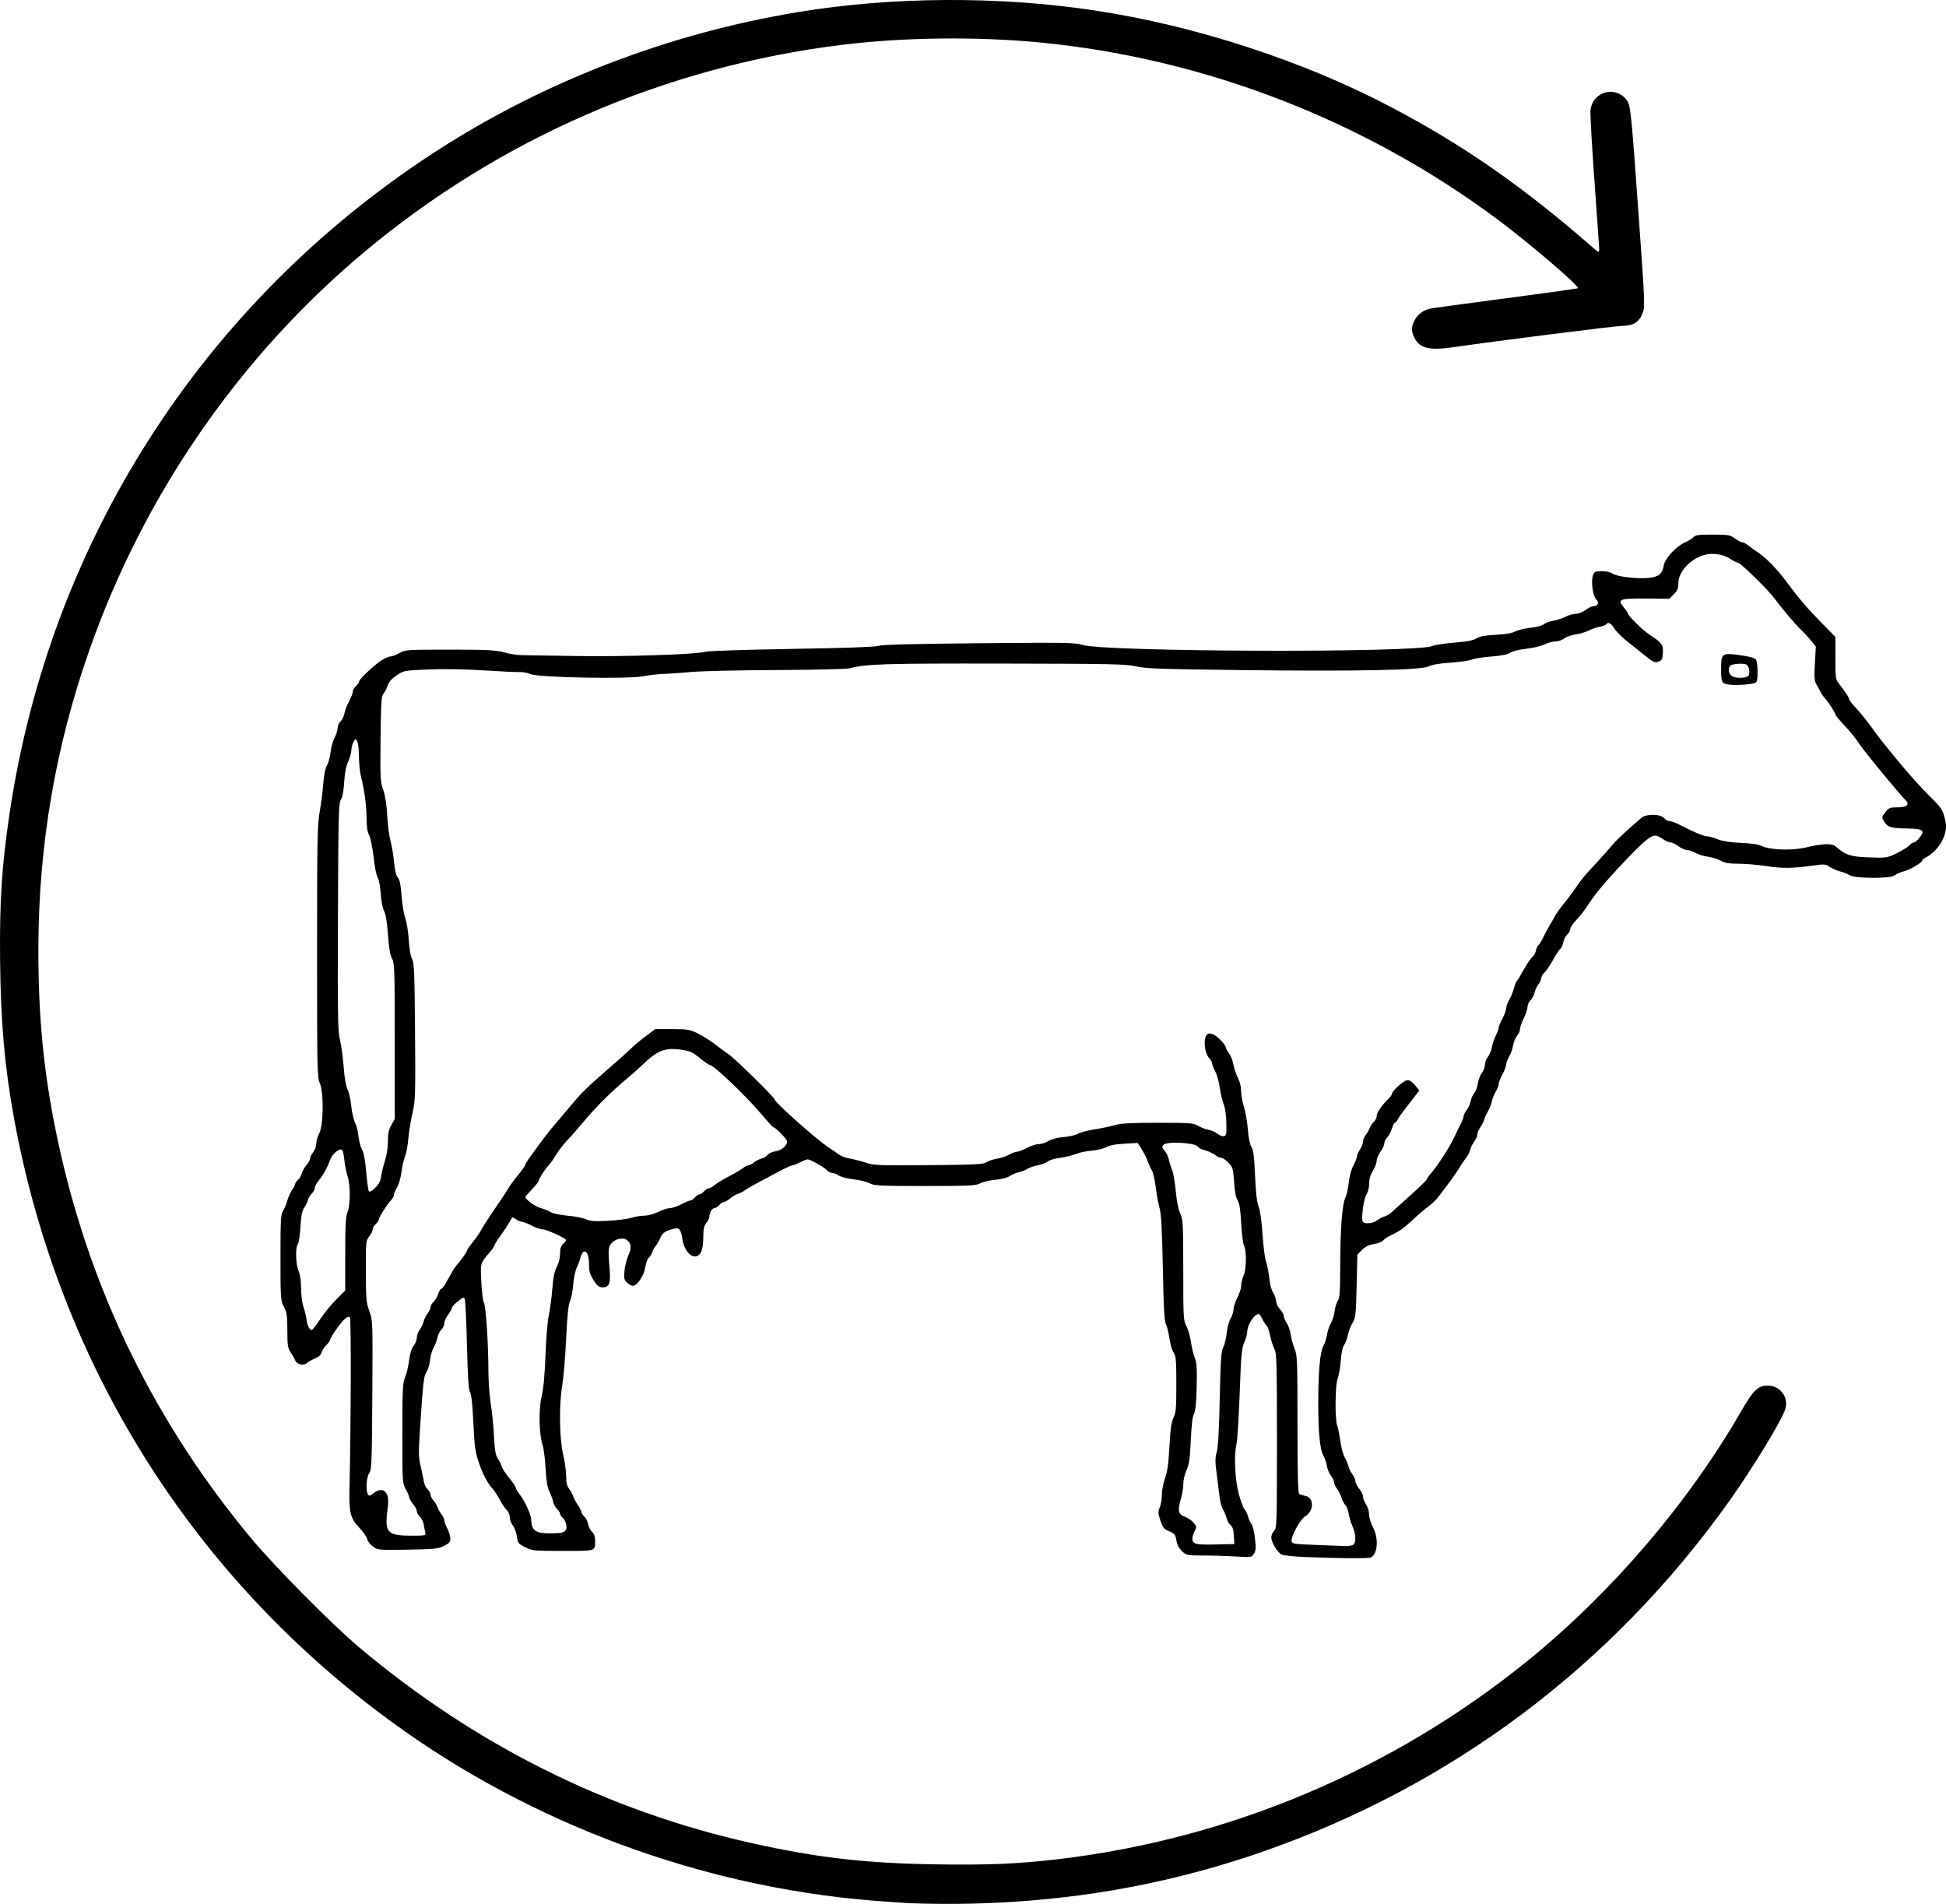 <?xml version="1.0" encoding="UTF-8" standalone="no"?>
<!-- Created with Inkscape (http://www.inkscape.org/) -->

<svg
   width="450.568mm"
   height="440.808mm"
   viewBox="0 0 450.568 440.808"
   version="1.1"
   id="svg1"
   xml:space="preserve"
   inkscape:version="1.3.2 (091e20e, 2023-11-25)"
   sodipodi:docname="gh-cow-247.svg"
   xmlns:inkscape="http://www.inkscape.org/namespaces/inkscape"
   xmlns:sodipodi="http://sodipodi.sourceforge.net/DTD/sodipodi-0.dtd"
   xmlns="http://www.w3.org/2000/svg"
   xmlns:svg="http://www.w3.org/2000/svg"><sodipodi:namedview
     id="namedview1"
     pagecolor="#ffffff"
     bordercolor="#000000"
     borderopacity="0.25"
     inkscape:showpageshadow="2"
     inkscape:pageopacity="0.0"
     inkscape:pagecheckerboard="0"
     inkscape:deskcolor="#d1d1d1"
     inkscape:document-units="mm"
     inkscape:zoom="0.026442253"
     inkscape:cx="718.54695"
     inkscape:cy="283.63696"
     inkscape:window-width="1544"
     inkscape:window-height="884"
     inkscape:window-x="0"
     inkscape:window-y="38"
     inkscape:window-maximized="0"
     inkscape:current-layer="layer1" /><defs
     id="defs1" /><g
     inkscape:label="Layer 1"
     inkscape:groupmode="layer"
     id="layer1"
     transform="translate(206.109,100.489)"><path
       style="fill:#000000"
       d="m 5.058,340.18 c -1.455,-0.048 -5.662,-0.336 -9.349,-0.639 C -43.867,336.287 -82.991,321.774 -115.062,298.45 c -46.519,-33.831 -77.394,-83.075 -87.804,-140.042 -2.158,-11.807 -3.069,-22.101 -3.219,-36.336 -0.145,-13.852 0.359,-21.785 2.166,-34.043 9.28,-62.952 44.666,-118.185 98.028,-153.012 25.267,-16.491 54.36,-27.737 84.656,-32.724 21.763,-3.583 46.429,-3.71 68.626,-0.355 23.337,3.527 48.45,11.733 68.792,22.478 16.724,8.834 30.173,18.196 46.302,32.23 1.568,1.364 1.676,1.406 1.676,0.64 0,-0.45 -0.488,-7.491 -1.085,-15.647 -0.597,-8.156 -1.015,-15.599 -0.93,-16.539 0.397,-4.407 5.822,-5.912 8.437,-2.34 0.845,1.154 1.009,2.776 2.773,27.471 1.393,19.495 1.424,20.305 0.848,21.814 -0.782,2.048 -2.184,2.916 -4.715,2.917 -1.516,0.001 -28.534,3.412 -39.194,4.949 -5.494,0.792 -7.774,0.224 -8.936,-2.225 -0.76,-1.602 -0.743,-2.451 0.083,-4.059 0.682,-1.329 1.965,-2.283 3.561,-2.651 0.485,-0.112 8.343,-1.184 17.462,-2.384 9.119,-1.2 16.66,-2.259 16.757,-2.353 0.437,-0.426 -10.809,-10.078 -18.168,-15.594 -30.869,-23.134 -68.133,-37.603 -106.362,-41.298 -14.583,-1.41 -31.593,-1.207 -45.861,0.547 -40.835,5.019 -79.232,21.686 -110.693,48.049 -28.905,24.221 -51.056,56.346 -63.615,92.255 -7.813,22.34 -11.681,44.959 -11.747,68.699 -0.048,17.086 1.398,30.793 4.913,46.592 7.468,33.561 22.303,63.701 44.439,90.286 5.415,6.504 18.689,19.901 24.872,25.103 27.012,22.729 57.556,37.946 91.193,45.431 14.902,3.316 25.995,4.594 42.177,4.857 11.963,0.194 19.052,-0.097 28.203,-1.16 39.769,-4.619 77.787,-20.65 109.008,-45.966 19.472,-15.789 37.159,-36.462 49.475,-57.828 2.802,-4.861 3.876,-5.89 6.15,-5.891 2.842,-0.001 4.869,2.692 4.058,5.391 -0.777,2.588 -7.589,13.783 -13.032,21.415 -27.256,38.223 -64.419,66.053 -108.563,81.302 -25.509,8.812 -52.162,12.697 -80.61,11.75 z M 96.428,260.027 c -3.031,-0.116 -5.422,-0.371 -5.869,-0.627 -0.907,-0.52 -2.143,-2.527 -2.302,-3.738 -0.067,-0.514 0.176,-1.199 0.588,-1.654 0.685,-0.758 0.703,-1.294 0.701,-20.936 0,-17.959 -0.065,-20.274 -0.577,-21.217 -0.316,-0.582 -0.762,-1.968 -0.992,-3.081 -0.229,-1.112 -0.567,-2.115 -0.751,-2.229 -0.184,-0.114 -0.659,-0.844 -1.056,-1.622 -0.675,-1.323 -0.771,-1.383 -1.465,-0.923 -0.968,0.642 -2.036,2.655 -2.036,3.835 0,0.512 -0.308,1.628 -0.685,2.48 -0.592,1.337 -0.737,2.946 -1.062,11.775 -0.207,5.624 -0.53,10.861 -0.718,11.637 -0.634,2.624 -0.403,8.201 0.477,11.549 0.446,1.695 1.063,3.362 1.371,3.704 0.308,0.342 0.674,1.098 0.812,1.68 0.138,0.582 0.485,1.327 0.77,1.656 0.285,0.329 0.657,1.831 0.826,3.338 0.255,2.278 0.212,2.886 -0.255,3.599 -0.554,0.845 -0.617,0.854 -4.279,0.63 -2.045,-0.125 -5.422,-0.227 -7.506,-0.227 -3.657,0 -3.825,-0.034 -4.84,-0.983 -0.701,-0.655 -1.137,-1.488 -1.308,-2.499 -0.227,-1.341 -0.419,-1.586 -1.658,-2.112 -1.212,-0.515 -1.489,-0.852 -2.043,-2.488 -0.566,-1.672 -0.583,-2.029 -0.149,-3.068 0.27,-0.647 0.491,-1.978 0.491,-2.96 0,-0.981 0.33,-2.693 0.732,-3.804 0.543,-1.498 0.805,-3.386 1.013,-7.311 0.212,-3.999 0.442,-5.636 0.943,-6.703 0.573,-1.219 0.662,-2.275 0.657,-7.761 -0.01,-5.522 -0.089,-6.473 -0.64,-7.293 -0.349,-0.519 -0.784,-1.996 -0.966,-3.284 -0.182,-1.287 -0.547,-2.768 -0.81,-3.29 -0.36,-0.714 -0.537,-3.933 -0.713,-12.991 -0.176,-9.072 -0.365,-12.508 -0.766,-13.935 -0.292,-1.041 -0.696,-3.243 -0.896,-4.892 -0.2,-1.649 -0.589,-3.347 -0.865,-3.772 -0.275,-0.425 -0.711,-1.378 -0.969,-2.117 -0.257,-0.739 -0.886,-2.001 -1.397,-2.805 l -0.929,-1.461 -3.106,0.181 c -2.042,0.119 -3.469,0.393 -4.165,0.799 -0.582,0.34 -2.118,0.71 -3.413,0.823 -1.295,0.113 -2.962,0.466 -3.704,0.784 -0.742,0.318 -2.353,0.708 -3.58,0.867 -1.227,0.159 -2.509,0.541 -2.849,0.848 -0.34,0.308 -1.355,0.697 -2.256,0.865 -0.901,0.168 -2.002,0.545 -2.448,0.836 -0.445,0.292 -1.357,0.651 -2.025,0.797 -0.669,0.147 -1.619,0.549 -2.111,0.894 -0.528,0.369 -1.893,0.719 -3.323,0.852 -1.335,0.124 -2.922,0.497 -3.528,0.828 -0.976,0.534 -2.427,0.603 -12.743,0.603 -10.306,0 -11.768,-0.069 -12.74,-0.601 -0.604,-0.331 -2.3,-0.751 -3.768,-0.933 -1.468,-0.182 -3.033,-0.586 -3.478,-0.898 -0.445,-0.312 -1.091,-0.566 -1.436,-0.566 -0.345,0 -0.936,-0.309 -1.314,-0.687 -0.752,-0.752 -3.849,-2.488 -4.439,-2.488 -0.203,0 -0.992,0.318 -1.753,0.706 -0.761,0.388 -1.575,0.706 -1.809,0.706 -0.234,0 -1.431,0.534 -2.659,1.187 -1.229,0.653 -3.504,1.86 -5.056,2.683 -1.552,0.823 -3.06,1.699 -3.351,1.947 -0.291,0.247 -0.926,0.57 -1.411,0.716 -0.485,0.147 -1.331,0.642 -1.879,1.1 -0.548,0.459 -1.199,0.834 -1.445,0.834 -0.246,0 -0.735,0.318 -1.086,0.706 -0.351,0.388 -0.846,0.706 -1.101,0.706 -0.529,0 -1.192,1.085 -1.192,1.95 0,0.322 -0.318,0.989 -0.706,1.482 -0.549,0.698 -0.706,1.431 -0.706,3.302 0,2.837 -0.499,4.137 -1.703,4.439 -1.207,0.303 -2.767,-1.598 -3.09,-3.765 -0.354,-2.38 -0.733,-2.925 -1.851,-2.665 -2.012,0.469 -2.833,0.992 -3.261,2.078 -0.242,0.614 -0.714,1.434 -1.048,1.822 -0.334,0.388 -0.729,1.102 -0.876,1.586 -0.148,0.484 -0.503,1.052 -0.789,1.261 -0.286,0.209 -0.65,1.198 -0.808,2.196 -0.316,2.001 -1.863,4.305 -2.89,4.305 -0.34,1e-5 -0.955,-0.338 -1.368,-0.75 -0.644,-0.644 -0.724,-1.031 -0.56,-2.734 0.104,-1.091 0.528,-2.736 0.942,-3.655 0.765,-1.702 0.617,-2.796 -0.477,-3.527 -0.764,-0.51 -2.304,-0.256 -3.171,0.524 -1.048,0.943 -1.129,1.55 -0.772,5.78 0.322,3.81 0.019,4.715 -1.58,4.715 -0.871,0 -1.236,-0.287 -2.104,-1.657 -0.83,-1.308 -1.051,-2.055 -1.051,-3.551 0,-2.142 -0.474,-3.326 -1.218,-3.04 -0.276,0.106 -0.611,0.689 -0.745,1.296 -0.133,0.607 -0.523,1.665 -0.866,2.352 -0.343,0.687 -0.718,2.484 -0.834,3.993 -0.116,1.51 -0.445,3.198 -0.731,3.752 -0.371,0.717 -0.631,3.254 -0.904,8.82 -0.211,4.297 -0.613,9.117 -0.893,10.712 -0.77,4.373 -0.674,12.229 0.194,15.952 0.388,1.664 0.706,3.951 0.706,5.081 0,1.468 0.188,2.296 0.657,2.897 0.361,0.463 0.774,1.215 0.917,1.671 0.143,0.457 0.641,1.392 1.107,2.078 0.466,0.686 0.847,1.439 0.847,1.673 0,0.234 0.302,0.698 0.671,1.032 0.369,0.334 0.769,1.13 0.889,1.77 0.12,0.64 0.533,1.448 0.917,1.796 0.461,0.417 0.699,1.085 0.699,1.96 0,2.556 0.344,2.444 -7.458,2.444 -6.756,0 -7.096,-0.034 -8.731,-0.862 -1.585,-0.803 -1.717,-0.974 -1.926,-2.498 -0.123,-0.9 -0.543,-2.041 -0.933,-2.537 -0.39,-0.495 -0.708,-1.349 -0.708,-1.898 0,-0.548 -0.297,-1.281 -0.661,-1.628 -0.363,-0.347 -0.959,-1.168 -1.323,-1.824 -1.196,-2.153 -1.438,-2.529 -2.141,-3.319 -1.159,-1.302 -2.225,-3.404 -3.152,-6.219 -0.734,-2.23 -0.927,-3.705 -1.155,-8.855 -0.181,-4.082 -0.438,-6.477 -0.755,-7.056 -0.355,-0.648 -0.546,-3.498 -0.731,-10.93 -0.137,-5.53 -0.358,-10.327 -0.491,-10.661 -0.213,-0.535 -0.405,-0.476 -1.619,0.5 -0.758,0.609 -1.377,1.288 -1.377,1.508 0,0.221 -0.397,0.94 -0.882,1.597 -0.485,0.657 -0.882,1.555 -0.882,1.995 0,0.44 -0.299,1.084 -0.664,1.431 -0.365,0.347 -0.779,1.187 -0.92,1.866 -0.141,0.679 -0.536,1.711 -0.878,2.293 -0.342,0.582 -0.714,1.885 -0.825,2.895 -0.112,1.01 -0.483,2.264 -0.826,2.786 -0.651,0.994 -0.778,2.107 -1.524,13.369 -0.341,5.138 -0.32,6.326 0.144,8.29 0.298,1.261 0.627,2.867 0.731,3.568 0.104,0.701 0.504,1.559 0.888,1.907 0.384,0.348 0.699,0.901 0.699,1.229 0,0.328 0.313,0.958 0.695,1.398 0.382,0.441 0.801,1.14 0.93,1.553 0.129,0.414 0.531,1.13 0.892,1.593 0.361,0.463 0.657,1.1 0.657,1.416 0,0.316 0.318,1.167 0.706,1.891 0.388,0.724 0.706,1.765 0.706,2.313 0,0.821 -0.264,1.128 -1.499,1.739 -1.339,0.663 -2.235,0.754 -8.379,0.856 -6.717,0.112 -6.906,0.095 -8.025,-0.703 -0.63,-0.449 -1.245,-1.243 -1.366,-1.764 -0.121,-0.521 -0.975,-1.74 -1.898,-2.711 -1.987,-2.089 -2.313,-3.401 -2.192,-8.819 0.348,-15.621 0.403,-39.501 0.092,-39.811 -0.246,-0.246 -0.654,-0.087 -1.282,0.499 -1.031,0.962 -3.321,4.274 -3.321,4.803 0,0.189 -0.384,0.703 -0.852,1.143 -0.469,0.44 -0.951,1.193 -1.071,1.672 -0.144,0.573 -0.667,1.057 -1.529,1.413 -0.721,0.298 -1.582,0.782 -1.913,1.077 -0.8,0.711 -2.323,0.32 -2.74,-0.704 -0.176,-0.431 -0.645,-1.26 -1.044,-1.842 -0.624,-0.912 -0.725,-1.606 -0.727,-5.016 0,-3.415 -0.111,-4.165 -0.794,-5.468 -0.766,-1.46 -0.792,-1.836 -0.794,-11.403 0,-8.646 0.072,-10.006 0.587,-10.792 0.324,-0.494 0.776,-1.593 1.004,-2.442 0.229,-0.849 0.718,-1.927 1.087,-2.397 0.369,-0.47 0.672,-1.046 0.672,-1.281 0,-0.235 0.303,-0.701 0.674,-1.037 0.371,-0.335 0.778,-1.024 0.905,-1.53 0.127,-0.506 0.618,-1.38 1.09,-1.941 0.472,-0.561 0.859,-1.262 0.859,-1.556 0,-0.294 0.318,-0.938 0.706,-1.432 0.388,-0.493 0.706,-1.394 0.706,-2.001 0,-0.607 0.318,-1.697 0.706,-2.421 0.981,-1.831 1.042,-9.729 0.088,-11.584 -0.573,-1.115 -0.617,-3.279 -0.617,-30.305 0,-25.956 0.065,-29.467 0.605,-32.456 0.333,-1.843 0.709,-4.78 0.837,-6.526 0.147,-2.021 0.456,-3.56 0.849,-4.233 0.34,-0.582 0.719,-1.975 0.843,-3.096 0.124,-1.121 0.541,-2.626 0.927,-3.346 0.386,-0.72 0.701,-1.723 0.701,-2.229 0,-0.506 0.302,-1.194 0.671,-1.528 0.369,-0.334 0.774,-1.16 0.901,-1.836 0.127,-0.676 0.619,-1.959 1.093,-2.852 0.474,-0.892 0.863,-1.892 0.863,-2.221 0,-0.329 0.318,-0.886 0.706,-1.237 0.388,-0.351 0.706,-0.818 0.706,-1.037 0,-0.525 3.321,-3.69 5.134,-4.893 0.786,-0.522 1.741,-0.949 2.122,-0.949 0.381,0 1.325,-0.357 2.098,-0.794 1.368,-0.773 1.679,-0.794 11.636,-0.794 8.725,0 10.581,0.093 12.611,0.634 1.309,0.349 3.056,0.637 3.881,0.64 0.825,0.004 6.421,0.091 12.436,0.195 11.329,0.195 28.13,-0.344 30.21,-0.97 0.674,-0.203 9.344,-0.491 20.061,-0.667 12.42,-0.204 19.296,-0.448 20.108,-0.715 0.847,-0.277 8.182,-0.468 23.329,-0.605 19.818,-0.18 22.272,-0.142 23.812,0.374 4.944,1.653 77.365,1.893 81.093,0.268 0.582,-0.254 2.86,-0.6 5.061,-0.77 2.891,-0.223 4.311,-0.495 5.115,-0.981 0.814,-0.491 2.014,-0.716 4.466,-0.836 2.205,-0.108 3.756,-0.372 4.528,-0.772 0.646,-0.334 2.265,-0.724 3.598,-0.866 1.379,-0.147 2.696,-0.5 3.057,-0.819 0.348,-0.308 1.347,-0.677 2.219,-0.82 0.872,-0.143 2.14,-0.557 2.817,-0.92 0.677,-0.363 1.719,-0.66 2.314,-0.66 0.602,0 1.615,-0.392 2.279,-0.882 0.657,-0.485 1.463,-0.882 1.789,-0.882 1.059,0 1.468,-0.875 0.723,-1.549 -0.806,-0.729 -1.288,-4.263 -0.768,-5.63 0.317,-0.833 0.541,-0.935 2.05,-0.935 0.998,0 2.033,0.237 2.519,0.578 1.018,0.713 5.878,1.266 8.463,0.963 2.242,-0.263 3.028,-0.927 3.33,-2.812 0.269,-1.681 2.874,-4.506 5.007,-5.429 0.779,-0.337 1.632,-0.872 1.895,-1.19 0.391,-0.472 1.202,-0.577 4.424,-0.577 3.654,0 4.033,0.065 5.141,0.882 0.657,0.485 1.419,0.882 1.693,0.882 0.274,0 0.946,0.357 1.495,0.794 0.548,0.437 1.593,1.191 2.321,1.676 1.794,1.195 4.184,3.657 6.31,6.499 3.137,4.194 4.944,6.314 8.236,9.662 l 3.229,3.284 v 4.891 c 0,4.541 0.057,4.962 0.794,5.888 1.4,1.759 2.381,3.252 2.381,3.623 0,0.199 0.747,1.162 1.66,2.142 0.913,0.979 2.489,2.927 3.502,4.327 2.091,2.892 2.027,2.812 6.774,8.581 1.932,2.349 4.888,5.618 6.567,7.264 2.739,2.684 3.109,3.204 3.588,5.038 0.436,1.669 0.458,2.363 0.12,3.773 -0.48,2.001 -2.325,4.41 -4.08,5.328 -0.658,0.344 -1.197,0.753 -1.197,0.907 0,0.493 -2.804,2.139 -4.34,2.548 -0.814,0.217 -1.75,0.634 -2.078,0.927 -0.84,0.749 -9.172,0.728 -10.324,-0.027 -0.432,-0.283 -1.468,-0.698 -2.304,-0.923 -0.835,-0.225 -1.932,-0.708 -2.438,-1.073 -0.816,-0.59 -1.196,-0.626 -3.388,-0.32 -5.113,0.714 -7.402,0.753 -11.086,0.19 -2.023,-0.309 -4.962,-0.562 -6.532,-0.562 -2.191,0 -3.163,-0.166 -4.186,-0.714 -0.733,-0.393 -2.08,-0.808 -2.993,-0.924 -0.913,-0.115 -2.186,-0.508 -2.827,-0.873 -0.642,-0.365 -1.524,-0.664 -1.96,-0.664 -0.436,0 -1.331,-0.397 -1.989,-0.882 -0.657,-0.485 -1.488,-0.882 -1.847,-0.882 -0.358,0 -1.081,-0.304 -1.607,-0.676 -1.761,-1.245 -2.303,-1.207 -4.165,0.289 -1.813,1.457 -8.135,8.125 -10.569,11.146 -1.391,1.727 -1.775,2.254 -3.467,4.763 -0.458,0.679 -1.409,1.841 -2.113,2.583 -0.704,0.741 -1.28,1.63 -1.28,1.974 0,0.344 -0.314,0.91 -0.699,1.258 -0.384,0.348 -0.799,1.168 -0.922,1.824 -0.123,0.655 -0.413,1.308 -0.646,1.451 -0.232,0.143 -0.996,1.296 -1.697,2.562 -0.701,1.266 -1.604,2.6 -2.007,2.965 -0.403,0.365 -0.733,0.934 -0.733,1.266 0,0.332 -0.297,0.982 -0.66,1.445 -0.363,0.463 -0.769,1.341 -0.902,1.951 -0.133,0.61 -0.551,1.389 -0.928,1.73 -0.377,0.341 -0.691,1.032 -0.697,1.536 -0.01,0.504 -0.402,1.709 -0.879,2.679 -0.477,0.97 -0.869,2.097 -0.871,2.504 0,0.407 -0.308,1.092 -0.682,1.522 -0.373,0.43 -0.787,1.447 -0.919,2.259 -0.133,0.812 -0.542,1.972 -0.909,2.577 -0.368,0.605 -0.668,1.4 -0.668,1.767 0,0.367 -0.397,1.412 -0.882,2.323 -0.485,0.911 -0.883,1.942 -0.883,2.29 -7e-4,0.348 -0.3,1.123 -0.665,1.721 -0.365,0.598 -0.778,1.63 -0.919,2.293 -0.14,0.663 -0.538,1.682 -0.883,2.264 -0.345,0.582 -0.746,1.455 -0.89,1.94 -0.145,0.485 -0.56,1.303 -0.922,1.818 -0.363,0.515 -0.659,1.248 -0.659,1.628 0,0.38 -0.308,1.083 -0.684,1.561 -0.376,0.478 -0.797,1.333 -0.936,1.9 -0.139,0.567 -0.585,1.441 -0.992,1.943 -0.407,0.502 -1.137,1.583 -1.622,2.401 -0.774,1.306 -2.3,3.41 -4.984,6.872 -0.432,0.557 -1.421,1.474 -2.198,2.036 -0.777,0.563 -2.376,1.93 -3.554,3.04 -2.058,1.938 -3.017,2.606 -5.316,3.704 -0.582,0.278 -1.27,0.76 -1.528,1.072 -0.258,0.312 -1.211,0.678 -2.117,0.813 -1.165,0.175 -1.968,0.568 -2.744,1.343 l -1.097,1.097 -0.168,7.269 c -0.153,6.614 -0.235,7.378 -0.913,8.475 -0.41,0.663 -0.921,1.992 -1.137,2.952 -0.215,0.961 -0.614,1.993 -0.886,2.293 -0.291,0.322 -0.592,1.774 -0.732,3.533 -0.13,1.643 -0.455,3.522 -0.72,4.177 -0.581,1.43 -0.669,9.389 -0.12,10.833 0.2,0.526 0.53,2.163 0.734,3.639 0.204,1.476 0.655,3.159 1.002,3.741 0.347,0.582 0.741,1.522 0.875,2.089 0.134,0.567 0.551,1.422 0.927,1.9 0.376,0.478 0.684,1.182 0.684,1.564 0,0.382 0.397,1.167 0.882,1.743 0.485,0.576 0.883,1.393 0.884,1.815 0,0.422 0.318,1.243 0.703,1.825 0.386,0.582 0.702,1.63 0.703,2.329 0,0.699 0.399,2.017 0.884,2.929 1.444,2.716 1.081,6.587 -0.66,7.055 -0.835,0.224 -6.909,0.173 -14.685,-0.123 z m 10.866,-2.911 c 0.623,-0.623 0.516,-2.449 -0.247,-4.206 -0.369,-0.849 -0.778,-2.21 -0.91,-3.023 -0.131,-0.813 -0.457,-1.66 -0.723,-1.88 -0.266,-0.221 -0.673,-0.984 -0.906,-1.696 -0.232,-0.712 -0.717,-1.673 -1.076,-2.136 -0.36,-0.463 -0.654,-1.116 -0.654,-1.452 0,-0.336 -0.327,-1.026 -0.727,-1.534 -0.4,-0.508 -0.817,-1.522 -0.928,-2.252 -0.11,-0.731 -0.478,-1.805 -0.817,-2.387 -0.8,-1.375 -1.193,-5.376 -1.195,-12.171 0,-7.223 0.414,-11.893 1.179,-13.24 0.334,-0.588 0.72,-1.771 0.857,-2.63 0.137,-0.858 0.539,-2.044 0.894,-2.635 0.354,-0.591 0.743,-1.839 0.863,-2.774 0.12,-0.935 0.458,-2.041 0.751,-2.46 0.431,-0.616 0.534,-2.103 0.538,-7.826 0.01,-8.479 0.462,-14.578 1.194,-15.993 0.294,-0.569 0.647,-2.127 0.783,-3.462 0.148,-1.452 0.58,-3.05 1.073,-3.979 0.454,-0.854 0.826,-1.806 0.827,-2.117 0,-0.311 0.318,-1.041 0.703,-1.623 0.386,-0.582 0.702,-1.394 0.703,-1.805 0,-0.41 0.298,-1.125 0.659,-1.587 0.361,-0.463 0.762,-1.178 0.891,-1.589 0.129,-0.411 0.547,-1.031 0.93,-1.378 0.383,-0.347 0.697,-0.981 0.697,-1.409 0,-0.757 1.116,-2.379 2.734,-3.974 0.437,-0.43 0.794,-0.941 0.794,-1.135 0,-0.693 2.827,-3.175 3.616,-3.175 0.48,0 1.172,0.474 1.751,1.2 l 0.957,1.2 -1.134,1.484 c -0.623,0.816 -1.65,2.142 -2.28,2.945 -0.631,0.804 -1.331,1.819 -1.556,2.255 -0.225,0.437 -0.536,0.794 -0.691,0.794 -0.155,0 -0.471,0.632 -0.703,1.405 -0.232,0.773 -0.714,1.671 -1.073,1.995 -0.358,0.324 -0.651,0.931 -0.651,1.348 0,0.417 -0.397,1.297 -0.882,1.954 -0.485,0.657 -0.887,1.601 -0.893,2.097 -0.01,0.496 -0.402,1.537 -0.88,2.313 -0.587,0.952 -0.87,1.93 -0.871,3.008 0,0.942 -0.253,1.955 -0.613,2.469 -0.601,0.857 -1.242,5.343 -0.894,6.25 0.256,0.668 2.355,0.532 3.31,-0.214 0.463,-0.361 1.238,-0.776 1.723,-0.921 0.485,-0.145 1.2,-0.556 1.587,-0.912 0.388,-0.357 2.412,-2.178 4.498,-4.047 2.086,-1.869 3.792,-3.536 3.792,-3.704 0,-0.168 0.357,-0.707 0.794,-1.197 1.646,-1.85 4.494,-6.26 5.597,-8.67 0.4,-0.873 1.03,-2.165 1.401,-2.87 0.371,-0.706 0.675,-1.518 0.675,-1.805 0,-0.287 0.319,-0.927 0.709,-1.423 0.39,-0.495 0.808,-1.43 0.929,-2.076 0.121,-0.646 0.496,-1.493 0.833,-1.881 0.337,-0.388 0.718,-1.402 0.846,-2.252 0.129,-0.851 0.546,-1.944 0.928,-2.429 0.382,-0.485 0.694,-1.315 0.694,-1.845 0,-0.53 0.304,-1.35 0.677,-1.823 0.372,-0.473 0.79,-1.487 0.93,-2.252 0.139,-0.766 0.549,-1.981 0.911,-2.701 0.362,-0.72 0.658,-1.53 0.658,-1.8 0,-0.27 0.397,-1.237 0.882,-2.149 0.485,-0.912 0.882,-2.007 0.883,-2.434 8e-4,-0.426 0.309,-1.28 0.685,-1.897 0.376,-0.617 0.868,-1.808 1.093,-2.646 0.225,-0.838 0.522,-1.604 0.658,-1.701 0.137,-0.097 0.862,-1.288 1.612,-2.646 0.75,-1.358 1.641,-2.668 1.98,-2.911 0.339,-0.243 0.721,-0.916 0.848,-1.495 0.127,-0.58 0.391,-1.153 0.586,-1.273 0.195,-0.121 0.661,-0.876 1.036,-1.68 0.375,-0.803 1.068,-2.095 1.541,-2.872 0.473,-0.776 1.061,-1.808 1.306,-2.293 0.246,-0.485 1.104,-1.676 1.907,-2.646 0.803,-0.97 2.009,-2.573 2.681,-3.562 1.583,-2.331 1.774,-2.563 4.723,-5.745 1.37,-1.478 3.081,-3.396 3.802,-4.262 0.721,-0.866 2.378,-2.503 3.682,-3.639 1.304,-1.135 2.712,-2.372 3.127,-2.748 1.08,-0.977 4.35,-0.963 5.242,0.022 0.351,0.388 0.931,0.706 1.289,0.706 0.358,0 1.405,0.385 2.327,0.856 3.558,1.817 5.598,2.672 6.378,2.672 0.446,0 1.555,0.305 2.464,0.678 1.134,0.465 2.824,0.729 5.383,0.841 2.415,0.105 4.108,0.358 4.801,0.717 1.761,0.911 6.89,1.112 9.989,0.393 4.246,-0.986 6.269,-1.057 7.173,-0.25 2.201,1.965 3.369,2.344 7.686,2.498 4.057,0.145 4.182,0.126 6.407,-0.958 1.248,-0.608 2.555,-1.421 2.904,-1.806 0.349,-0.385 0.836,-0.701 1.083,-0.701 0.247,0 0.848,-0.51 1.337,-1.134 1.283,-1.639 0.768,-2.032 -2.732,-2.082 -3.861,-0.056 -4.704,-0.295 -5.464,-1.546 -0.636,-1.046 -0.633,-1.072 0.225,-2.205 0.786,-1.038 1.044,-1.147 2.723,-1.147 2.396,0 3.045,-0.646 1.832,-1.821 -1.14,-1.105 -9.157,-10.82 -10.214,-12.377 -1.331,-1.962 -2.429,-3.321 -4.228,-5.234 -0.922,-0.98 -1.676,-1.923 -1.676,-2.095 0,-0.392 -1.53,-2.754 -2.394,-3.696 -0.356,-0.388 -0.842,-1.102 -1.081,-1.587 -0.238,-0.485 -0.67,-1.279 -0.96,-1.764 -0.421,-0.706 -0.482,-1.655 -0.304,-4.763 l 0.222,-3.881 -1.029,-1.291 c -0.566,-0.71 -1.667,-1.9 -2.448,-2.646 -1.3,-1.242 -4.554,-5.09 -6.036,-7.139 -1.438,-1.988 -7.681,-8.123 -8.466,-8.32 -0.472,-0.118 -1.279,-0.52 -1.793,-0.893 -1.386,-1.005 -3.808,-1.438 -5.696,-1.019 -3.349,0.744 -6.351,3.857 -6.351,6.587 0,1.243 -0.205,1.75 -1.047,2.592 l -1.047,1.047 -5.386,-0.051 c -6.211,-0.059 -6.754,0.167 -5.106,2.125 0.52,0.618 0.945,1.258 0.945,1.422 0,0.465 3.392,3.78 4.859,4.75 3.008,1.988 3.308,2.39 3.188,4.269 -0.096,1.506 -0.23,1.769 -1.046,2.054 -0.823,0.288 -1.198,0.118 -3.096,-1.404 -1.188,-0.953 -3.125,-2.506 -4.305,-3.452 -1.18,-0.946 -2.462,-2.256 -2.848,-2.91 -0.681,-1.154 -1.446,-1.518 -1.842,-0.877 -0.106,0.172 -0.765,0.42 -1.463,0.551 -0.698,0.131 -1.851,0.53 -2.562,0.888 -0.711,0.357 -2.079,0.759 -3.042,0.893 -0.962,0.134 -2.135,0.546 -2.605,0.916 -0.47,0.37 -1.35,0.676 -1.954,0.681 -0.604,0.004 -1.813,0.334 -2.686,0.734 -0.873,0.399 -2.788,0.849 -4.256,1 -1.544,0.158 -3.072,0.538 -3.625,0.9 -0.652,0.427 -2.048,0.709 -4.387,0.885 -1.887,0.142 -3.907,0.461 -4.489,0.709 -0.582,0.248 -2.816,0.568 -4.964,0.712 -2.525,0.169 -4.313,0.472 -5.057,0.856 -1.705,0.882 -16.347,1.177 -43.072,0.868 -18.932,-0.218 -22.423,-0.34 -24.695,-0.859 -2.37,-0.542 -5.585,-0.61 -30.868,-0.651 -27.556,-0.045 -31.635,0.081 -35.455,1.098 -0.679,0.181 -8.299,0.36 -16.933,0.397 -8.634,0.038 -17.524,0.241 -19.755,0.452 -2.231,0.211 -5.089,0.413 -6.35,0.449 -1.261,0.036 -3.399,0.28 -4.751,0.542 -3.552,0.688 -24.119,0.301 -26.003,-0.488 -0.713,-0.299 -1.904,-0.519 -2.646,-0.488 -0.742,0.03 -4.524,-0.146 -8.405,-0.392 -4.327,-0.275 -9.238,-0.355 -12.7,-0.208 -5.577,0.237 -5.664,0.253 -7.312,1.356 -1.142,0.765 -1.795,1.506 -2.073,2.352 -0.223,0.679 -0.664,1.529 -0.979,1.889 -0.493,0.563 -0.587,2.014 -0.676,10.46 -0.096,9.116 -0.053,9.95 0.615,11.852 0.469,1.336 0.792,3.399 0.928,5.944 0.115,2.144 0.454,4.772 0.754,5.839 0.3,1.067 0.671,3.264 0.824,4.881 0.185,1.953 0.479,3.162 0.876,3.601 0.431,0.477 0.675,1.671 0.876,4.291 0.153,1.997 0.543,4.345 0.866,5.218 0.323,0.873 0.677,3.096 0.787,4.939 0.122,2.049 0.419,3.763 0.765,4.41 0.489,0.915 0.582,3.19 0.688,16.839 0.116,14.884 0.082,15.956 -0.597,18.874 -0.396,1.701 -0.827,4.363 -0.958,5.915 -0.131,1.552 -0.471,3.378 -0.754,4.057 -0.284,0.679 -0.658,2.324 -0.832,3.655 -0.173,1.331 -0.635,2.937 -1.026,3.569 -0.391,0.632 -0.71,1.397 -0.71,1.7 0,0.303 -0.278,0.828 -0.617,1.167 -0.851,0.85 -2.91,4.084 -2.91,4.571 0,0.219 -0.318,0.686 -0.706,1.037 -0.388,0.351 -0.706,0.91 -0.706,1.242 0,0.332 -0.357,1.058 -0.794,1.614 -0.765,0.973 -0.793,1.27 -0.776,8.073 0.016,6.415 0.09,7.262 0.81,9.234 0.786,2.156 0.791,2.295 0.688,19.403 -0.095,15.742 -0.157,17.307 -0.721,18.104 -0.663,0.937 -0.849,4.037 -0.294,4.913 0.258,0.407 0.481,0.361 1.277,-0.265 1.35,-1.062 2.503,-0.983 3.097,0.212 0.384,0.773 0.409,1.563 0.121,3.89 -0.62,5.009 0.057,5.709 5.524,5.718 3.129,0.005 3.447,-0.054 3.294,-0.612 -0.093,-0.34 -0.266,-1.191 -0.384,-1.892 -0.118,-0.701 -0.528,-1.559 -0.913,-1.907 -0.384,-0.348 -0.699,-0.913 -0.699,-1.256 0,-0.343 -0.397,-1.095 -0.882,-1.672 -0.485,-0.576 -0.882,-1.266 -0.882,-1.532 0,-0.266 -0.357,-1.116 -0.794,-1.889 -0.778,-1.378 -0.794,-1.633 -0.794,-12.871 0,-10.216 0.069,-11.634 0.633,-13.01 0.348,-0.85 0.769,-2.631 0.936,-3.958 0.195,-1.554 0.566,-2.747 1.043,-3.353 0.407,-0.517 0.74,-1.374 0.74,-1.904 0,-0.53 0.293,-1.342 0.652,-1.805 0.358,-0.463 0.765,-1.305 0.904,-1.872 0.139,-0.567 0.56,-1.422 0.936,-1.9 0.376,-0.478 0.684,-1.141 0.684,-1.472 0,-0.332 0.311,-0.885 0.692,-1.23 0.381,-0.345 0.869,-1.163 1.086,-1.819 0.216,-0.656 0.537,-1.192 0.712,-1.192 0.175,0 0.679,-0.656 1.119,-1.457 1.638,-2.98 1.869,-3.368 2.304,-3.86 1.115,-1.261 2.553,-3.277 2.553,-3.579 0,-0.183 0.595,-1.056 1.323,-1.94 0.728,-0.884 1.64,-2.211 2.029,-2.949 0.388,-0.738 1.817,-2.95 3.175,-4.915 1.358,-1.965 2.726,-4.037 3.04,-4.603 0.314,-0.566 1.306,-1.923 2.205,-3.014 0.899,-1.092 1.634,-2.12 1.634,-2.285 0,-0.313 0.805,-1.488 3.623,-5.288 1.781,-2.402 2.329,-3.083 4.522,-5.62 0.755,-0.873 2.238,-2.636 3.296,-3.918 1.058,-1.282 3.242,-3.482 4.855,-4.89 5.79,-5.056 7.473,-6.554 8.546,-7.608 0.599,-0.589 2.042,-1.78 3.205,-2.646 l 2.116,-1.575 3.928,0.01 c 3.625,0.009 4.087,0.089 5.997,1.042 1.138,0.568 2.893,1.675 3.899,2.46 1.006,0.785 2.418,1.824 3.137,2.309 1.556,1.05 10.732,10.071 10.732,10.552 0,0.628 9.825,9.343 12.397,10.997 0.846,0.544 1.934,1.295 2.42,1.669 0.485,0.374 1.597,0.792 2.47,0.93 0.873,0.138 2.539,0.563 3.704,0.945 1.973,0.648 2.966,0.688 14.64,0.589 10.943,-0.092 12.635,-0.179 13.406,-0.689 0.485,-0.321 1.596,-0.693 2.469,-0.827 0.873,-0.134 2.113,-0.546 2.754,-0.916 0.642,-0.37 1.452,-0.672 1.8,-0.672 0.348,0 1.379,-0.397 2.292,-0.882 0.912,-0.485 2.148,-0.882 2.745,-0.882 0.597,0 1.608,-0.322 2.245,-0.716 0.721,-0.445 2.07,-0.795 3.569,-0.924 1.326,-0.114 2.808,-0.458 3.293,-0.764 0.485,-0.306 2.152,-0.751 3.704,-0.99 1.552,-0.238 3.69,-0.684 4.751,-0.99 1.507,-0.435 3.705,-0.556 10.054,-0.555 7.415,0.001 8.223,0.061 9.246,0.685 0.617,0.376 1.689,0.79 2.384,0.92 0.695,0.13 1.659,0.548 2.143,0.929 0.483,0.38 1.157,0.635 1.496,0.567 0.534,-0.108 0.609,-0.519 0.557,-3.05 -0.035,-1.712 -0.293,-3.507 -0.621,-4.327 -0.308,-0.771 -0.717,-2.504 -0.908,-3.853 -0.191,-1.349 -0.666,-3.046 -1.055,-3.771 -0.389,-0.726 -0.707,-1.549 -0.707,-1.831 0,-0.281 -0.34,-0.874 -0.756,-1.317 -0.897,-0.955 -1.293,-3.87 -0.681,-5.013 0.32,-0.597 0.612,-0.713 1.363,-0.539 0.956,0.222 3.211,2.435 3.236,3.177 0.01,0.216 0.333,0.799 0.723,1.295 0.39,0.496 0.86,1.697 1.044,2.669 0.184,0.972 0.659,2.371 1.054,3.109 0.427,0.797 0.719,2.006 0.719,2.977 0,0.899 0.297,2.568 0.659,3.709 0.363,1.141 0.773,3.503 0.912,5.249 0.158,1.984 0.471,3.506 0.834,4.057 0.449,0.68 0.636,2.172 0.818,6.526 0.166,3.952 0.416,6.12 0.834,7.232 0.369,0.982 0.717,3.461 0.91,6.499 0.172,2.701 0.544,5.559 0.828,6.35 0.283,0.791 0.613,2.481 0.733,3.755 0.13,1.379 0.494,2.735 0.9,3.351 0.375,0.569 0.683,1.448 0.684,1.953 0,0.505 0.399,1.347 0.884,1.87 0.485,0.523 0.883,1.221 0.884,1.551 0,0.33 0.315,1.073 0.696,1.652 0.382,0.579 0.789,1.77 0.906,2.646 0.116,0.876 0.517,2.337 0.891,3.246 0.636,1.548 0.679,2.663 0.679,17.53 0,11.685 0.108,15.944 0.41,16.13 0.226,0.139 0.89,0.352 1.476,0.472 2.007,0.41 1.931,3.515 -0.116,4.724 -1.15,0.679 -3.326,4.694 -3.122,5.76 0.112,0.587 0.639,0.669 5.412,0.841 2.908,0.105 6.01,0.224 6.893,0.265 0.883,0.041 1.796,-0.117 2.029,-0.35 z m 86.679,-199.135 c -1.42,-0.238 -1.577,-0.583 -1.583,-3.486 -0.01,-3.724 0.169,-3.862 4.251,-3.312 2.106,0.284 3.49,0.646 3.769,0.988 0.494,0.604 0.595,4.554 0.136,5.278 -0.315,0.496 -4.679,0.849 -6.573,0.531 z m 4.733,-2.02 c 0.45,-0.542 0.18,-2.191 -0.419,-2.562 -0.669,-0.414 -3.519,-0.197 -3.829,0.292 -0.462,0.729 -0.366,1.601 0.244,2.211 0.701,0.701 3.437,0.742 4.004,0.059 z M 79.568,255.069 c -0.074,-1.399 -0.29,-2.088 -0.772,-2.469 -0.368,-0.291 -0.777,-1.005 -0.909,-1.587 -0.132,-0.582 -0.493,-1.455 -0.803,-1.94 -0.31,-0.485 -0.666,-1.755 -0.791,-2.822 -0.125,-1.067 -0.436,-3.507 -0.691,-5.422 -0.385,-2.891 -0.383,-3.759 0.01,-5.115 0.319,-1.107 0.543,-5.101 0.696,-12.393 0.187,-8.91 0.323,-10.942 0.793,-11.818 0.312,-0.582 0.678,-2.09 0.814,-3.351 0.135,-1.261 0.547,-2.788 0.915,-3.393 0.368,-0.605 0.669,-1.559 0.669,-2.119 0,-0.561 0.397,-1.765 0.882,-2.676 0.485,-0.911 0.882,-2.145 0.882,-2.743 0,-0.597 0.255,-1.676 0.566,-2.397 0.658,-1.525 0.719,-5.697 0.101,-6.851 -0.223,-0.417 -0.517,-2.759 -0.653,-5.204 -0.179,-3.227 -0.408,-4.691 -0.836,-5.343 -0.388,-0.592 -0.663,-2.029 -0.81,-4.224 -0.205,-3.085 -0.3,-3.409 -1.304,-4.473 -0.596,-0.631 -1.348,-1.147 -1.672,-1.147 -0.324,0 -0.973,-0.302 -1.443,-0.672 -0.469,-0.369 -1.51,-0.848 -2.313,-1.065 -0.803,-0.216 -1.516,-0.564 -1.586,-0.773 -0.327,-0.982 -7.29,-1.396 -8.051,-0.479 -0.37,0.446 -0.322,0.676 0.272,1.323 0.396,0.431 0.834,1.339 0.974,2.018 0.14,0.679 0.488,1.79 0.773,2.469 0.285,0.679 0.665,2.873 0.844,4.876 0.203,2.269 0.591,4.223 1.029,5.184 0.656,1.441 0.703,2.309 0.703,13.13 0,11.081 0.032,11.647 0.739,12.984 0.406,0.769 0.866,2.35 1.022,3.514 0.156,1.164 0.552,2.831 0.881,3.704 0.491,1.304 0.574,2.534 0.466,6.879 -0.092,3.686 -0.283,5.559 -0.629,6.174 -0.328,0.583 -0.579,2.678 -0.738,6.174 -0.196,4.294 -0.381,5.591 -0.983,6.879 -0.408,0.873 -0.746,2.313 -0.75,3.199 0,0.886 -0.255,2.445 -0.558,3.464 -0.791,2.664 -0.595,3.597 0.86,4.084 0.655,0.219 1.568,0.836 2.028,1.371 0.784,0.911 0.803,1.036 0.308,1.994 -0.291,0.562 -0.528,1.316 -0.528,1.674 0,1.342 0.674,1.523 5.284,1.421 l 4.417,-0.098 z m -154.744,-1.207 c 0.51,-0.697 0.103,-2.336 -0.756,-3.049 -0.276,-0.229 -0.502,-0.611 -0.502,-0.848 0,-0.237 -0.308,-0.71 -0.685,-1.052 -0.377,-0.341 -0.793,-1.12 -0.925,-1.73 -0.132,-0.61 -0.527,-1.679 -0.879,-2.374 -0.45,-0.889 -0.706,-2.461 -0.862,-5.292 -0.122,-2.215 -0.435,-4.662 -0.695,-5.438 -0.838,-2.501 -0.944,-8.199 -0.212,-11.339 0.435,-1.867 0.722,-4.962 0.879,-9.482 0.128,-3.708 0.47,-7.811 0.764,-9.172 0.292,-1.354 0.662,-4.131 0.821,-6.169 0.21,-2.69 0.496,-4.091 1.042,-5.11 0.456,-0.851 0.752,-2.044 0.752,-3.03 0,-1.178 0.194,-1.802 0.706,-2.265 0.388,-0.351 0.706,-0.737 0.706,-0.857 0,-0.42 -4.489,-2.495 -5.397,-2.495 -0.504,0 -1.662,-0.397 -2.574,-0.882 -0.912,-0.485 -1.917,-0.882 -2.233,-0.882 -0.316,0 -0.938,-0.254 -1.381,-0.565 -0.444,-0.311 -0.856,-0.509 -0.916,-0.441 -0.06,0.068 -0.371,0.6 -0.693,1.183 -0.321,0.582 -1.214,1.931 -1.985,2.999 -0.77,1.067 -1.401,2.078 -1.401,2.246 -4e-4,0.168 -0.437,0.826 -0.971,1.461 -2.413,2.873 -2.29,2.465 -2.099,6.921 0.097,2.256 0.364,4.454 0.594,4.883 0.475,0.888 1.034,9.318 1.053,15.885 0.01,2.425 0.253,5.838 0.546,7.585 0.293,1.746 0.626,5.08 0.739,7.408 0.157,3.222 0.355,4.446 0.828,5.122 0.342,0.489 0.745,1.283 0.897,1.764 0.259,0.823 0.614,1.356 2.558,3.842 0.437,0.558 0.794,1.169 0.794,1.358 0,0.188 0.355,0.794 0.789,1.345 1.237,1.573 2.734,4.808 2.762,5.971 0.064,2.587 1.055,3.24 4.808,3.165 2.099,-0.042 2.777,-0.186 3.129,-0.668 z m -56.83,-48.873 c 0.881,-1.35 2.554,-3.409 3.716,-4.575 l 2.114,-2.121 v -8.434 c 0,-6.699 0.109,-8.695 0.529,-9.701 0.686,-1.642 0.692,-6.272 0.011,-8.345 -0.287,-0.873 -0.612,-2.462 -0.722,-3.531 -0.287,-2.785 -0.556,-3.095 -1.873,-2.158 -0.588,0.419 -1.261,1.341 -1.495,2.05 -0.507,1.538 -1.573,3.443 -2.692,4.812 -0.448,0.548 -0.815,1.278 -0.815,1.621 0,0.343 -0.303,0.898 -0.674,1.234 -0.371,0.335 -0.774,1.011 -0.898,1.501 -0.123,0.49 -0.518,1.312 -0.878,1.826 -0.484,0.691 -0.708,1.844 -0.86,4.418 -0.113,1.916 -0.387,3.703 -0.609,3.97 -0.601,0.724 -0.492,4.688 0.17,6.205 0.361,0.826 0.579,2.328 0.588,4.057 0.01,1.51 0.242,3.38 0.519,4.156 0.277,0.776 0.608,2.125 0.735,2.999 0.231,1.587 0.671,2.469 1.231,2.469 0.164,0 1.018,-1.105 1.9,-2.455 z m 72.077,-23.513 c 0.831,-0.27 2.181,-0.496 2.999,-0.502 0.846,-0.006 2.247,-0.385 3.251,-0.879 0.97,-0.477 2.192,-0.869 2.715,-0.871 0.523,-0.002 1.698,-0.4 2.61,-0.885 0.912,-0.485 1.849,-0.882 2.081,-0.882 0.232,0 0.709,-0.318 1.06,-0.706 0.351,-0.388 0.827,-0.706 1.058,-0.706 0.231,0 0.707,-0.318 1.058,-0.706 0.351,-0.388 0.84,-0.706 1.086,-0.706 0.246,0 0.896,-0.363 1.445,-0.806 0.548,-0.443 2.029,-1.336 3.289,-1.983 1.261,-0.647 2.671,-1.475 3.134,-1.84 0.463,-0.364 1.038,-0.663 1.276,-0.663 0.239,0 0.825,-0.308 1.303,-0.684 0.478,-0.376 1.297,-0.791 1.82,-0.922 0.523,-0.131 1.145,-0.512 1.383,-0.847 0.238,-0.334 1.068,-0.708 1.844,-0.831 1.435,-0.227 2.646,-1.269 2.646,-2.278 0,-0.504 -2.668,-3.258 -3.156,-3.258 -0.119,0 -1.214,-1.186 -2.433,-2.636 -3.902,-4.64 -11.431,-11.828 -12.388,-11.828 -0.166,0 -1.178,-0.713 -2.248,-1.585 -1.684,-1.372 -2.271,-1.631 -4.36,-1.927 -3.624,-0.514 -5.451,0.186 -8.705,3.337 -0.802,0.777 -2.49,2.274 -3.752,3.326 -3.584,2.991 -7.251,6.632 -9.975,9.902 -1.374,1.649 -3.044,3.554 -3.712,4.233 -1.109,1.128 -2.461,2.943 -3.461,4.647 -0.215,0.366 -0.655,0.939 -0.979,1.272 -0.789,0.813 -2.335,3.203 -2.335,3.609 0,0.287 -0.634,1.047 -2.724,3.266 -0.551,0.585 -0.513,0.687 0.627,1.667 0.668,0.574 1.849,1.219 2.626,1.434 0.776,0.215 1.79,0.633 2.253,0.93 0.466,0.299 2.201,0.661 3.881,0.811 1.671,0.149 3.594,0.522 4.273,0.829 0.988,0.447 2.01,0.518 5.115,0.357 2.134,-0.111 4.561,-0.422 5.392,-0.692 z m -57.928,-9.642 c 0.126,-0.885 0.528,-2.517 0.894,-3.626 0.39,-1.182 0.665,-3.014 0.665,-4.423 0,-1.846 0.185,-2.731 0.794,-3.803 l 0.794,-1.398 v -17.992 c 0,-16.622 -0.048,-18.08 -0.631,-19.148 -0.442,-0.809 -0.724,-2.466 -0.94,-5.516 -0.204,-2.879 -0.511,-4.752 -0.905,-5.513 -0.346,-0.669 -0.671,-2.35 -0.775,-4.009 -0.101,-1.605 -0.407,-3.219 -0.7,-3.686 -0.286,-0.456 -0.715,-2.599 -0.953,-4.762 -0.242,-2.197 -0.695,-4.432 -1.027,-5.062 -0.406,-0.772 -0.594,-1.979 -0.594,-3.813 0,-2.916 -0.489,-6.648 -1.269,-9.684 -0.272,-1.059 -0.495,-3.173 -0.495,-4.697 0,-1.524 -0.179,-3.105 -0.397,-3.513 -0.396,-0.74 -0.398,-0.74 -0.87,0.111 -0.26,0.469 -0.482,1.329 -0.493,1.911 -0.011,0.582 -0.346,1.773 -0.744,2.646 -0.48,1.053 -0.788,2.657 -0.915,4.763 -0.125,2.063 -0.394,3.484 -0.768,4.057 -0.518,0.792 -0.586,3.542 -0.675,27.062 -0.088,23.176 -0.033,26.455 0.474,28.575 0.315,1.317 0.702,4.16 0.86,6.317 0.18,2.472 0.504,4.344 0.876,5.063 0.324,0.627 0.712,2.356 0.862,3.842 0.15,1.486 0.548,3.234 0.884,3.885 0.336,0.651 0.698,2.078 0.803,3.172 0.105,1.094 0.468,2.465 0.806,3.047 0.406,0.7 0.737,2.454 0.975,5.174 0.198,2.264 0.468,4.29 0.599,4.504 0.152,0.247 0.676,-0.023 1.438,-0.743 0.895,-0.844 1.256,-1.538 1.427,-2.74 z"
       id="path1" /></g></svg>
